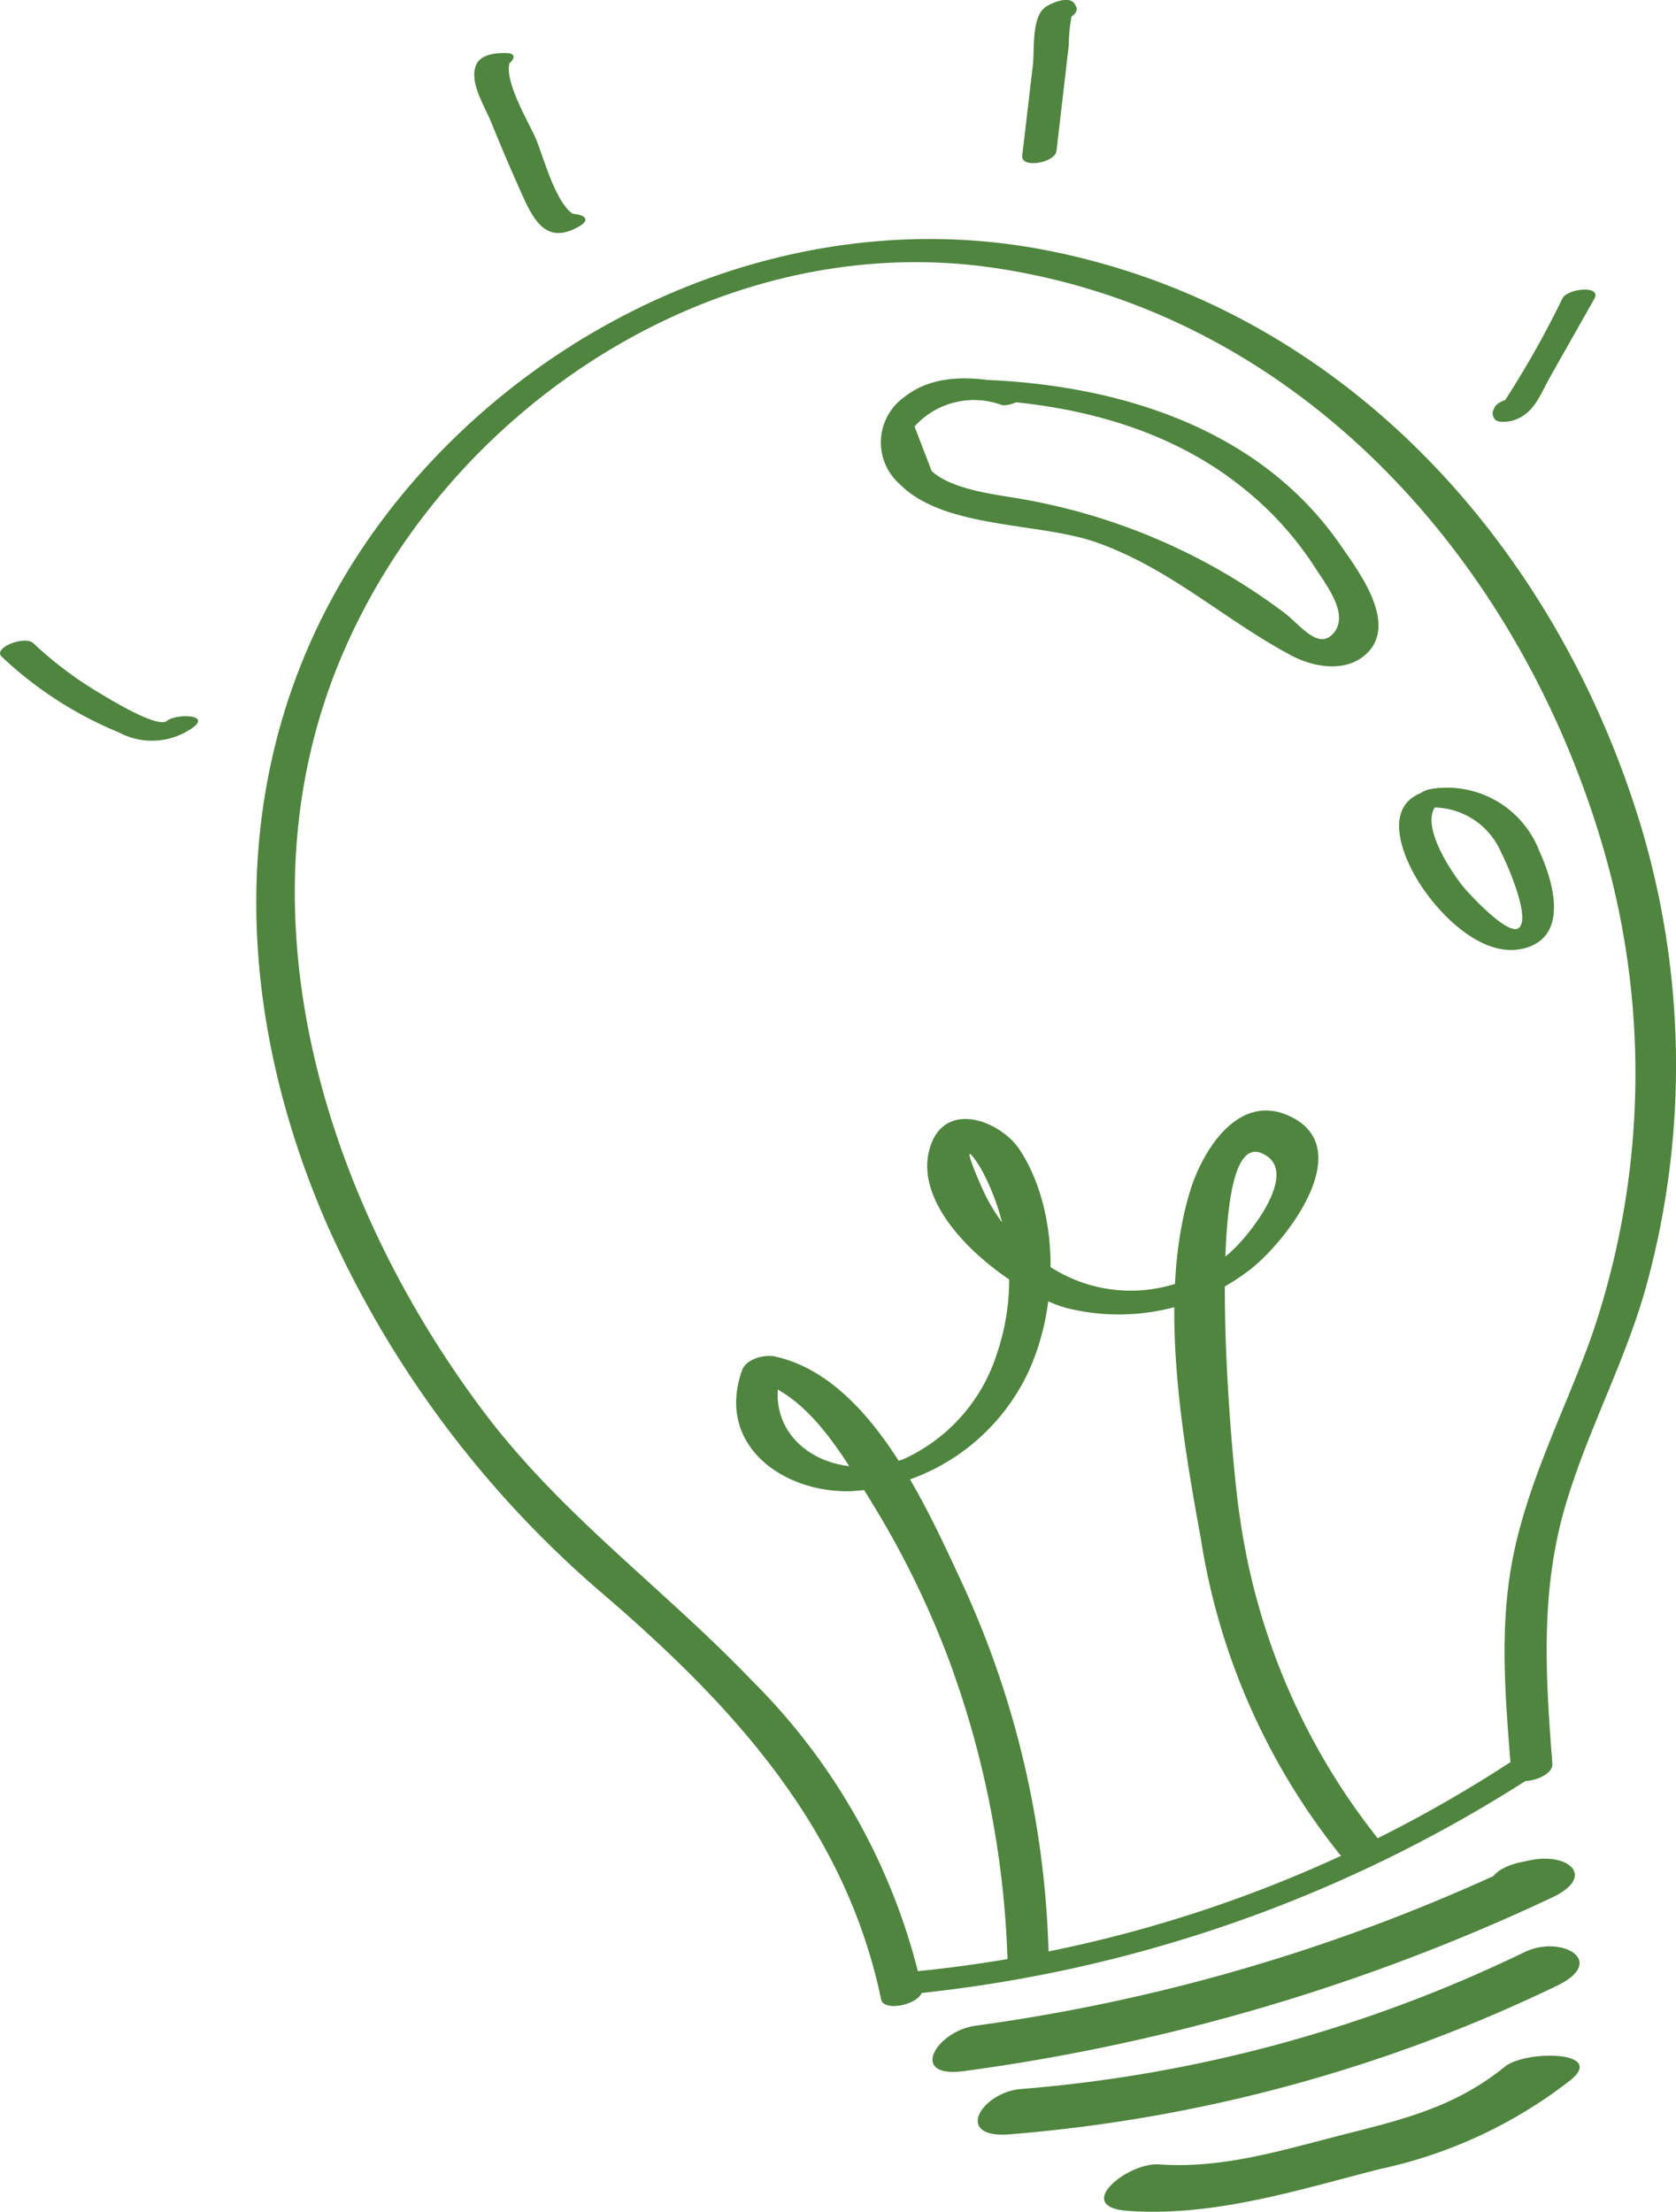 <svg height="93.877" viewBox="0 0 71.148 93.877" width="71.148" xmlns="http://www.w3.org/2000/svg"><g fill="#4F853E"><path d="m1039.92 171.931a26.613 26.613 0 0 0 -7.214-13.056c-3.727-3.892-8.051-7-11.331-11.335-6.767-8.95-10.634-21.231-6.151-32 4.477-10.757 16.121-18.4 27.875-16.613 12.749 1.935 21.906 12.154 25.556 23.986a34.268 34.268 0 0 1 -.316 21.36c-1.072 2.987-2.524 5.784-3.232 8.9-.733 3.23-.418 6.421-.164 9.688.043.564 1.789.2 1.738-.465-.288-3.715-.516-7.269.537-10.892.938-3.225 2.576-6.192 3.463-9.427a35.354 35.354 0 0 0 -.287-19.631c-3.644-11.868-12.66-21.859-25.239-24.292-9.819-1.9-19.952 2.121-26.537 9.491-8.167 9.14-8.7 21.07-3.9 31.991a44.444 44.444 0 0 0 11.845 15.714c5.42 4.685 10.112 9.824 11.623 17.049.125.6 1.869.164 1.738-.465z" transform="translate(-1000.782 -87.54)"/><path d="m1046.827 190.9a59.335 59.335 0 0 0 26.88-9.351c.983-.639-.52-.878-1.078-.516a56.3 56.3 0 0 1 -25.565 8.9c-.85.081-1.444 1.075-.237.962z" transform="translate(-1008.53 -106.227)"/><path d="m1050.043 195.366a85.352 85.352 0 0 0 24.949-7.366c1.889-.891.688-1.917-.92-1.583l-.391.081c-2.125.442-1.636 2.176.465 1.738l.391-.081-.919-1.583a78.917 78.917 0 0 1 -23.1 6.87c-1.674.228-2.884 2.252-.475 1.924z" transform="translate(-1009.102 -107.462)"/><path d="m1052.532 199.128a65.522 65.522 0 0 0 23.223-6.307c2.17-1.047.181-2.178-1.373-1.428a60 60 0 0 1 -21.374 5.812c-1.707.139-2.888 2.12-.475 1.924z" transform="translate(-1009.658 -108.539)"/><path d="m1059.071 203.722c3.676.264 7.218-.883 10.743-1.78a19.9 19.9 0 0 0 8.066-3.768c1.535-1.248-1.912-1.282-2.786-.571-2.064 1.678-4.24 2.221-6.753 2.856-2.61.661-5.194 1.487-7.917 1.292-1.332-.1-3.691 1.8-1.352 1.97z" transform="translate(-1011.211 -109.884)"/><path d="m1051.2 181.221a39.988 39.988 0 0 0 -3.65-15.718c-1.591-3.415-3.947-8.773-7.961-9.667-.452-.1-1.228.1-1.4.581-1.116 3.111 1.639 5.175 4.542 5.138a8.818 8.818 0 0 0 7.218-4.326c1.68-2.807 1.862-7.338.035-10.15-.795-1.223-3.094-2.131-3.78-.232-1.057 2.929 3.462 6.287 5.747 6.928a9.106 9.106 0 0 0 7.772-1.606c1.522-1.155 4.713-5.231 1.634-6.569-2.152-.935-3.634 1.539-4.144 3.191-1.375 4.454-.364 10.32.452 14.795a28.415 28.415 0 0 0 5.884 13.369c.382.458 2.05-.157 1.614-.68a28.252 28.252 0 0 1 -5.845-13.628c-.323-1.882-1.655-16.428.886-15.454 1.715.658-.322 3.3-1.144 4.081a6.294 6.294 0 0 1 -7.312 1.039 7.609 7.609 0 0 1 -3.3-3.464c-.167-.359-1.191-2.687-.13-1.007a9.822 9.822 0 0 1 .667 7.935 7.344 7.344 0 0 1 -3.923 4.405c-3.1 1.185-6.253-.873-5.137-3.986l-1.4.581c2.445.544 3.969 3.315 5.178 5.275a38.36 38.36 0 0 1 3.287 6.723 40.318 40.318 0 0 1 2.472 12.908c.017.547 1.758.205 1.738-.466z" transform="translate(-1006.685 -98.26)"/><path d="m1049.5 106.185c4.16.14 8.361 1.089 11.683 3.739a14.144 14.144 0 0 1 3.09 3.391c.506.79 1.477 2.013.808 2.807-.653.774-1.441-.381-2.128-.882a25.9 25.9 0 0 0 -11.037-4.791c-1.155-.209-3-.385-3.9-1.2l-.729-1.894a3.4 3.4 0 0 1 3.7-.911c.463.105 1.7-.6.887-.786-1.623-.37-3.57-.687-5 .434a2.363 2.363 0 0 0 -.2 3.724c1.892 1.9 5.94 1.6 8.362 2.468 3.156 1.127 5.373 3.261 8.248 4.792.959.51 2.409.771 3.275-.161 1.187-1.281-.408-3.4-1.2-4.54-3.46-4.993-9.489-6.812-15.292-7.007-.55-.019-1.539.789-.564.821z" transform="translate(-1008.465 -89.254)"/><path d="m1075.356 128.572a3.146 3.146 0 0 1 3.22 1.916c.216.4 1.288 2.811.722 3.193-.457.309-2.054-1.413-2.329-1.747-.475-.577-2.032-2.828-1.029-3.586l-.679.282.318-.043c.7-.094 1.2-.937.2-.8-2.2.3-1.653 2.344-.793 3.8.823 1.389 2.732 3.42 4.555 2.949 1.92-.5 1.245-2.821.644-4.132a4.2 4.2 0 0 0 -4.629-2.628c-.68.129-1.195.991-.2.8z" transform="translate(-1014.84 -94.283)"/><path d="m1004.711 123.078c-.412.342-2.639-1.054-2.973-1.252a16.072 16.072 0 0 1 -2.693-2.045c-.373-.344-1.735.206-1.345.567a16.176 16.176 0 0 0 4.978 3.219 2.973 2.973 0 0 0 3.2-.251c.636-.528-.8-.539-1.161-.237z" transform="translate(-997.63 -92.48)"/><path d="m1027.133 94.446-.194.109 1.026-.135c-.853-.278-1.41-2.462-1.741-3.25-.321-.763-1.431-2.541-1.1-3.341l-1.006.5.176-.006c.537-.018 1.534-.854.563-.821l-.175.006c-.361.012-.851.128-1.006.5-.307.739.353 1.724.636 2.424q.637 1.577 1.337 3.13c.512 1.137 1.065 2.058 2.383 1.31.847-.481-.425-.7-.9-.429z" transform="translate(-1003.464 -85.252)"/><path d="m1055.053 91.02.367-3.157.157-1.353a6.681 6.681 0 0 1 .144-1.349l-1.253.164.051.08c.074-.167.149-.333.223-.5l-.057.035c-.833.507.43.715.9.43l.057-.035c.183-.111.357-.29.223-.5l-.051-.08c-.232-.363-1.025-.012-1.253.164-.574.444-.435 1.808-.509 2.445l-.452 3.836c-.066.573 1.391.31 1.448-.181z" transform="translate(-1010.205 -84.6)"/><path d="m1080.617 105.1-.066-.016c-.3-.074-.961.058-1.117.378-.1.21-.113.274 0 .471s.6.127.769.078c.906-.261 1.165-1.093 1.6-1.865l1.868-3.3c.334-.591-1.113-.447-1.348-.03a39.884 39.884 0 0 1 -2.731 4.774l.578-.347-.161.046.77.079-.048-.08v.3l.045-.092-1.118.378.067.016c.462.115 1.7-.585.886-.786z" transform="translate(-1015.992 -88.16)"/></g></svg>